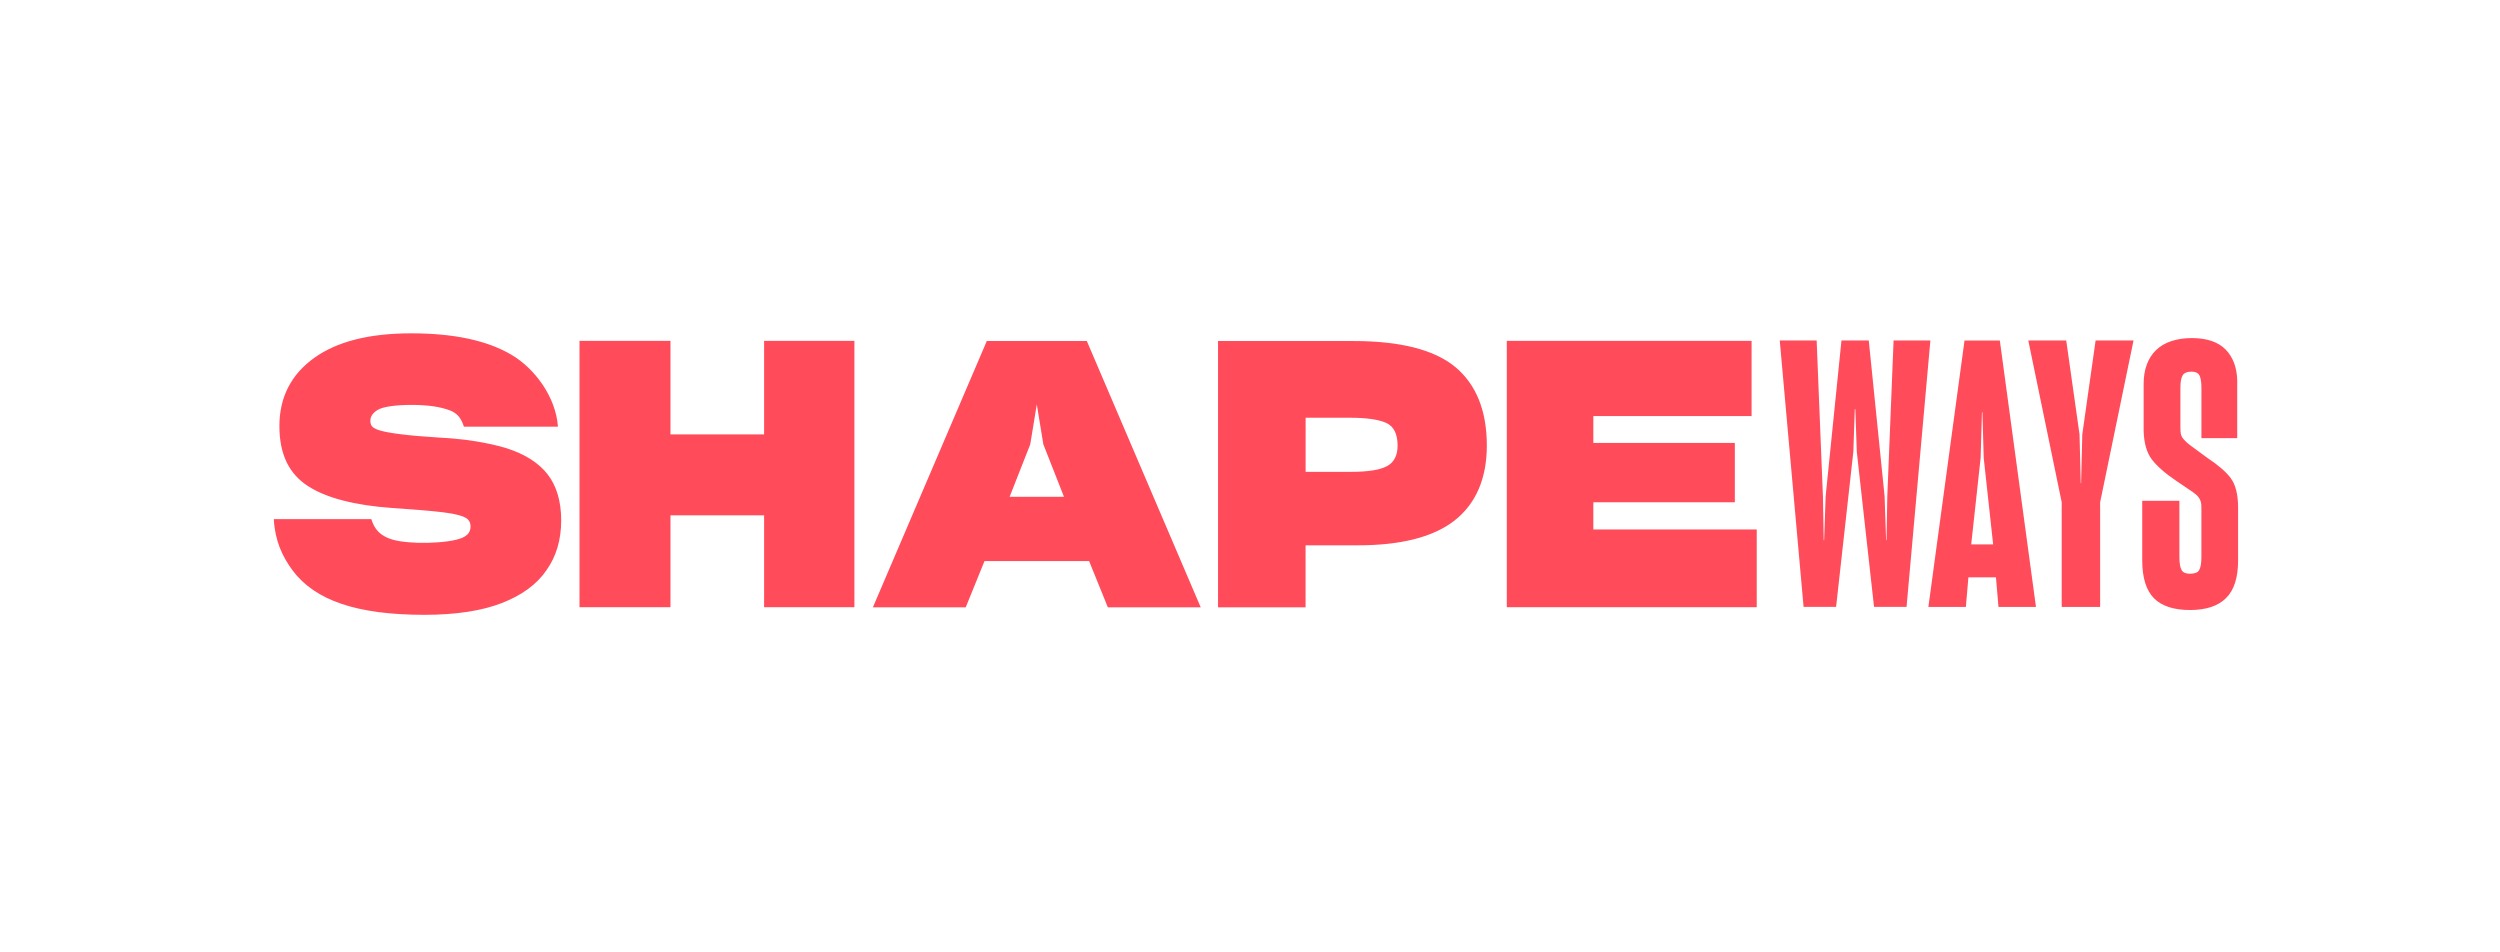 <?xml version="1.0" encoding="utf-8"?><svg width="210" height="80" viewBox="0 0 210 80" fill="none" xmlns="http://www.w3.org/2000/svg">
<path d="M42.534 37.645C41.775 37.416 40.917 37.227 39.993 37.075C39.391 36.974 38.736 36.894 38.043 36.836H38.038C37.93 36.828 37.82 36.817 37.713 36.809C37.438 36.789 37.16 36.77 36.877 36.756C35.565 36.676 34.498 36.583 33.703 36.481C32.92 36.385 32.315 36.278 31.913 36.16C31.473 36.028 31.311 35.885 31.25 35.813C31.154 35.692 31.11 35.538 31.11 35.348C31.11 34.985 31.308 34.683 31.726 34.432C32.191 34.149 33.305 34.012 34.578 34.012C35.95 34.012 36.973 34.169 37.787 34.471C38.458 34.724 38.752 35.175 38.97 35.838H46.868C46.687 33.343 44.924 30.956 42.96 29.801C40.939 28.602 38.112 28 34.556 28C31 28 28.305 28.693 26.399 30.06C24.457 31.446 23.47 33.376 23.47 35.777C23.47 38.178 24.282 39.806 25.879 40.837C27.425 41.833 29.804 42.449 32.955 42.672C34.817 42.793 36.255 42.916 37.237 43.035C38.403 43.178 38.912 43.367 39.14 43.508C39.261 43.579 39.355 43.673 39.423 43.794C39.487 43.904 39.517 44.025 39.525 44.17V44.225C39.525 44.666 39.305 44.965 38.83 45.174C38.282 45.414 37.196 45.568 35.931 45.598C35.749 45.601 35.208 45.598 35.131 45.598C34.091 45.554 33.162 45.463 32.496 45.152C31.847 44.842 31.454 44.434 31.192 43.609H23C23.096 45.408 23.712 46.75 24.584 47.924C25.514 49.173 26.889 50.114 28.668 50.718C29.567 51.026 30.61 51.258 31.765 51.414C32.917 51.566 34.226 51.645 35.65 51.645C38.266 51.645 40.447 51.315 42.127 50.666C43.832 50.009 45.102 49.077 45.9 47.902C46.321 47.311 46.637 46.654 46.84 45.953C47.039 45.26 47.14 44.509 47.14 43.717C47.14 42.114 46.752 40.81 45.993 39.834C45.234 38.868 44.074 38.134 42.534 37.647V37.645ZM64.185 36.492H56.32V28.635H48.678V51.005H56.32V43.288H64.185V51.005H71.77V28.635H64.185V36.492ZM133.84 42.188H145.726V37.207H133.84V34.95H147.134V28.635H126.571V51.002H147.565V44.476H133.84V42.188ZM122.243 30.827C120.499 29.381 117.622 28.646 113.69 28.646H102.315V51.018H109.669V45.807H113.948C117.611 45.821 120.375 45.13 122.163 43.739C123.972 42.325 124.894 40.202 124.894 37.422C124.894 34.51 124 32.29 122.243 30.827ZM116.533 39.141C115.959 39.468 114.941 39.636 113.473 39.636H109.672V35.09H113.39C114.798 35.09 115.818 35.238 116.454 35.53C117.083 35.821 117.397 36.459 117.397 37.433C117.397 38.244 117.114 38.811 116.539 39.141H116.533ZM82.891 28.646L73.321 51.018H81.12L82.696 47.132H91.486L93.061 51.018H100.861L91.293 28.646H82.891ZM84.808 41.731L86.541 37.323L87.091 33.965L87.641 37.323L89.374 41.731H84.808ZM165.02 28.602L161.984 50.983H165.133L165.345 48.496H167.66L167.872 50.983H171.021L167.985 28.605H165.02V28.602ZM165.581 45.73L166.373 38.464L166.483 34.628H166.522L166.632 38.464L167.424 45.73H165.581ZM159.061 28.599L158.533 41.701L158.467 45.378H158.431L158.305 41.673L156.976 28.599H154.683L153.354 41.673L153.228 45.378H153.192L153.126 41.701L152.598 28.597H149.499L151.501 50.977H154.232L155.681 37.942L155.802 34.375H155.849L155.97 37.942L157.419 50.977H160.15L162.152 28.597H159.053L159.061 28.599ZM174.912 36.489L174.813 40.582H174.78C174.756 39.572 174.681 36.489 174.681 36.489L173.562 28.599H170.377L173.183 42.191V50.98H176.411V42.191L179.216 28.599H176.032L174.912 36.489ZM187.384 40.161C186.98 39.627 186.314 39.053 185.415 38.461C184.763 37.991 184.285 37.639 183.955 37.386C183.721 37.207 183.41 36.916 183.306 36.74C183.196 36.556 183.154 36.396 183.154 35.882V32.562C183.154 32.051 183.226 31.691 183.363 31.495C183.493 31.311 183.732 31.218 184.076 31.218C184.395 31.218 184.609 31.306 184.727 31.49C184.857 31.688 184.92 32.062 184.92 32.601V36.803H187.926V31.941C187.898 30.863 187.571 29.994 186.949 29.358C186.325 28.721 185.371 28.399 184.111 28.399C182.852 28.399 181.79 28.74 181.103 29.413C180.415 30.087 180.066 31.042 180.066 32.252V36.17C180.091 37.218 180.327 38.038 180.765 38.607C181.194 39.168 181.895 39.781 182.855 40.425C183.438 40.815 184.197 41.335 184.197 41.335C184.428 41.5 184.562 41.602 184.705 41.808C184.804 41.951 184.859 42.086 184.892 42.267C184.92 42.408 184.917 42.705 184.917 42.919V46.808C184.917 47.322 184.851 47.691 184.722 47.902C184.604 48.095 184.345 48.194 183.955 48.194C183.611 48.194 183.385 48.098 183.264 47.902C183.135 47.691 183.069 47.311 183.069 46.769V42.067H179.948V47.08C179.948 48.518 180.278 49.583 180.924 50.243C181.573 50.906 182.591 51.241 183.955 51.241C185.319 51.241 186.309 50.906 186.982 50.245C187.659 49.586 188 48.518 188 47.083V42.642C188 41.544 187.791 40.708 187.378 40.164L187.384 40.161Z" fill="#FF4B5A"/>
</svg>
